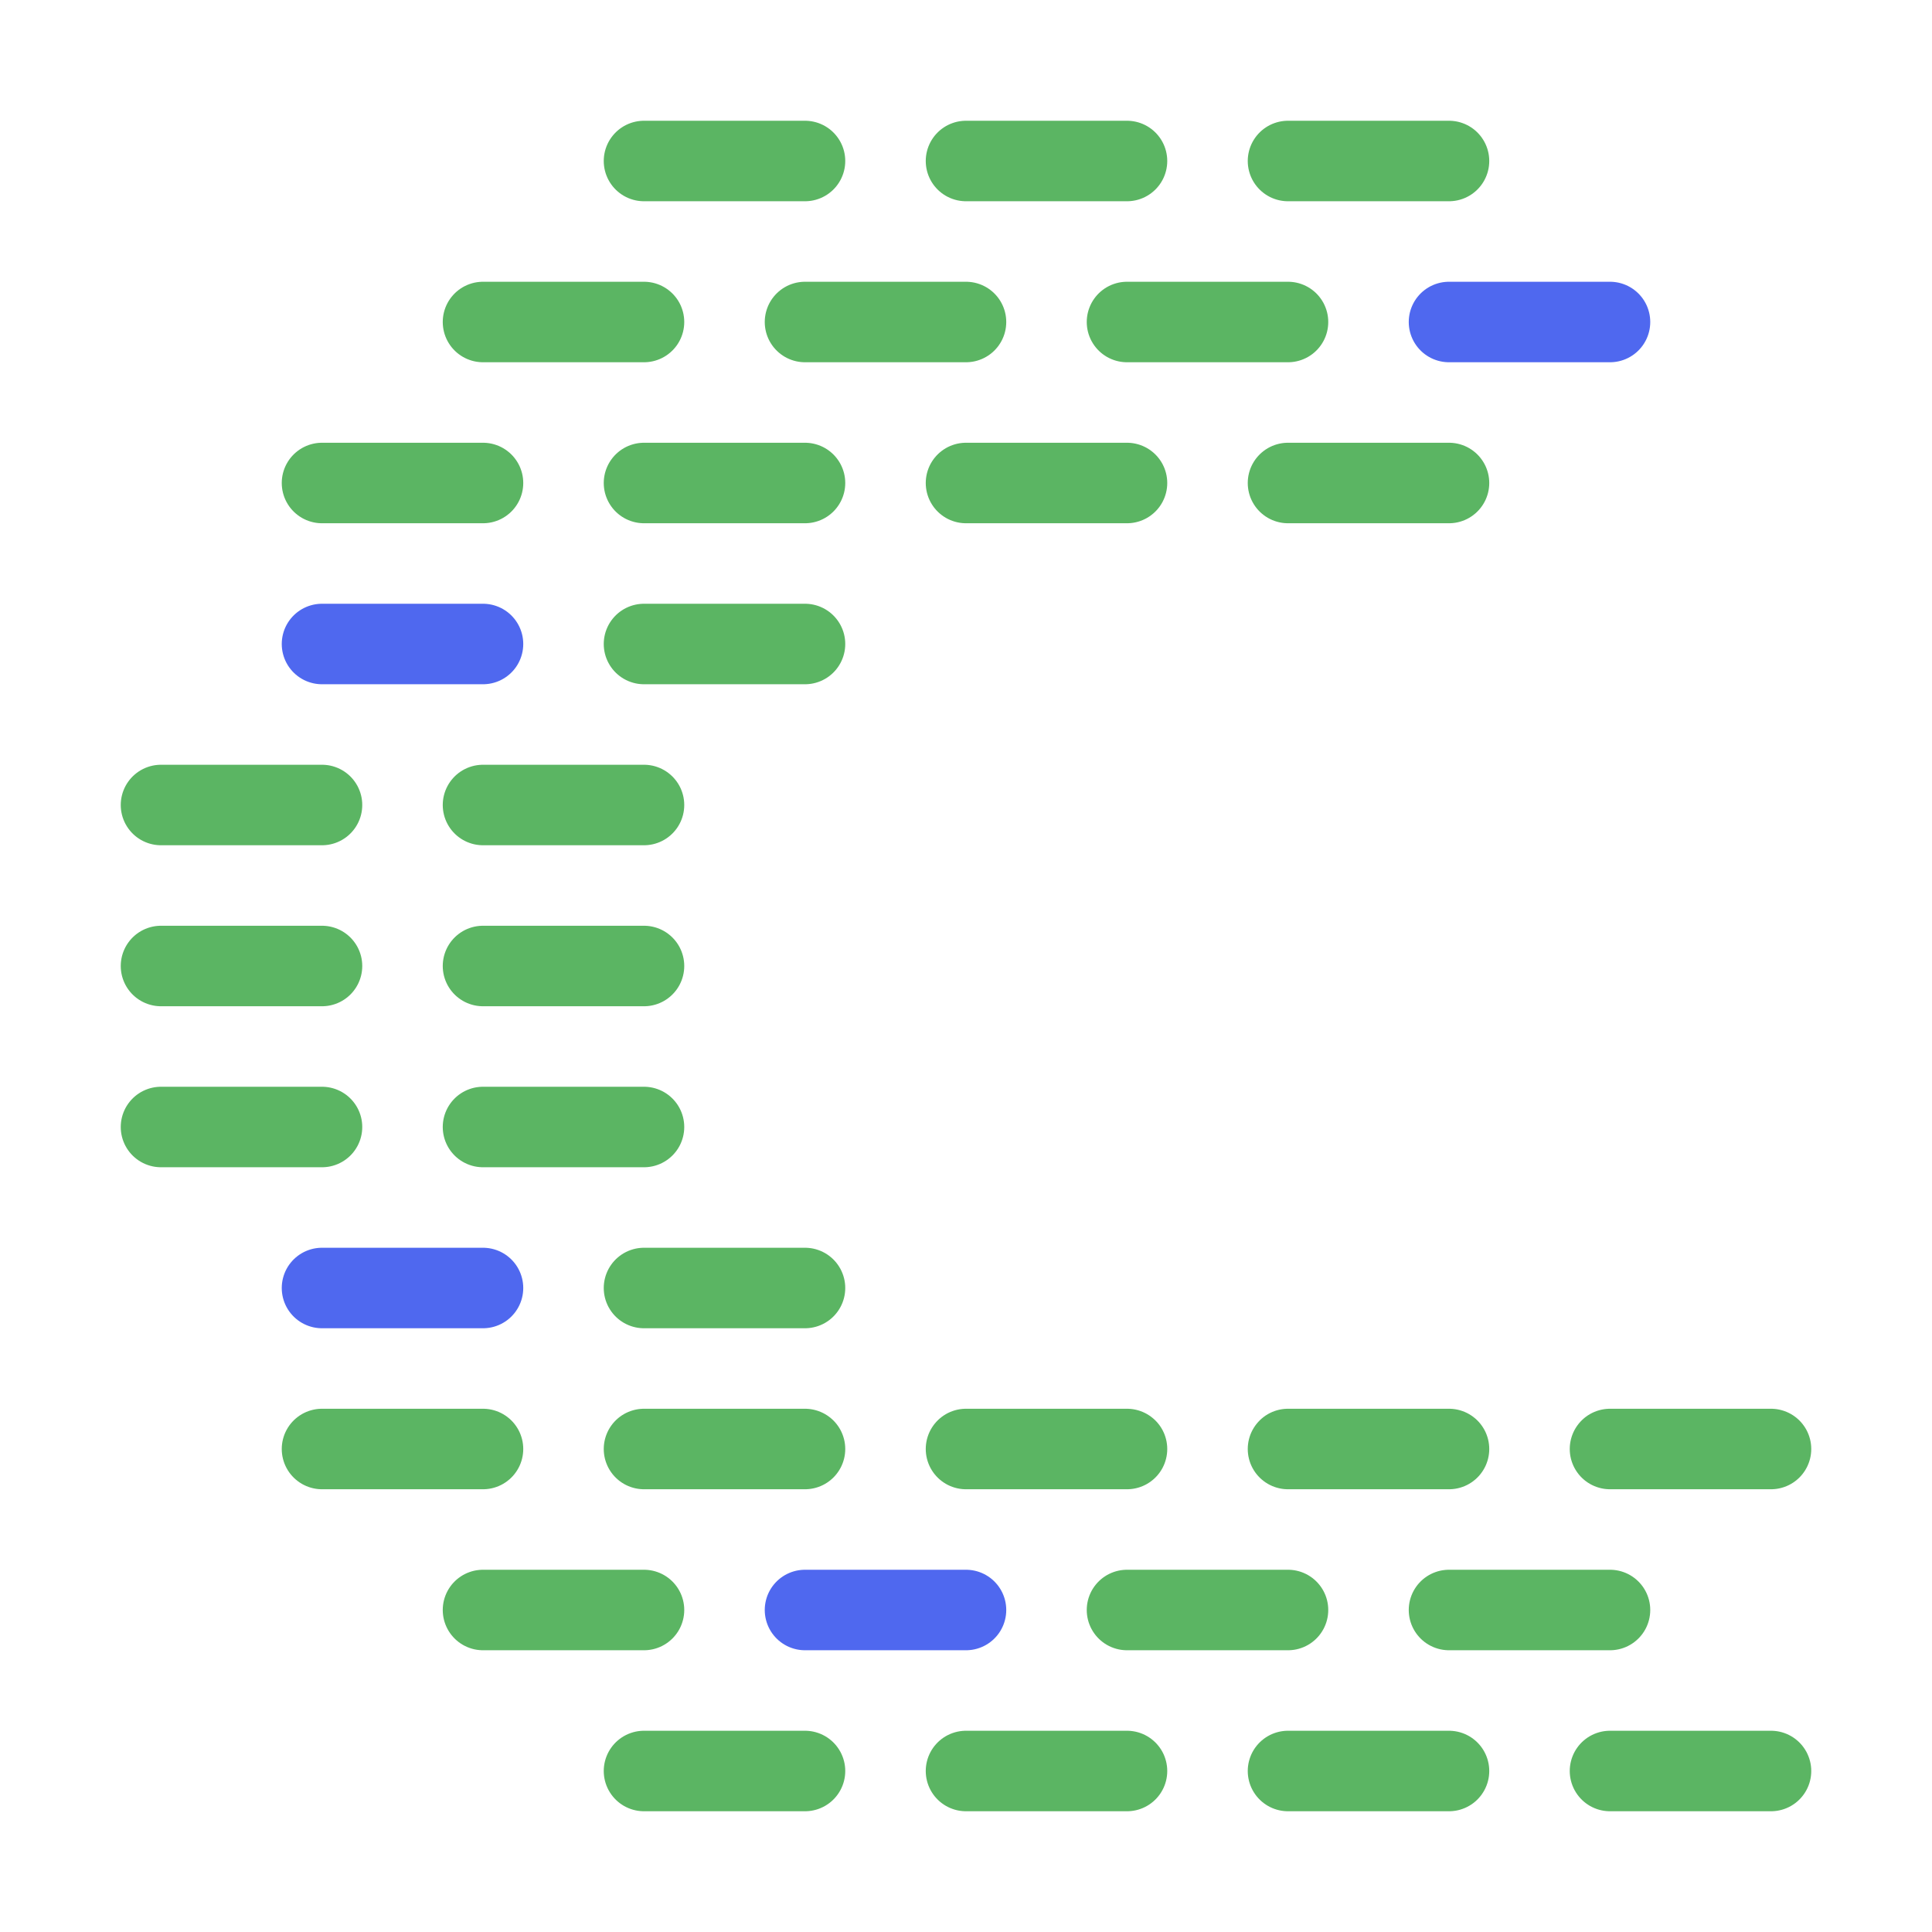 <svg width="12" height="12" viewBox="0 0 12 12" fill="none" xmlns="http://www.w3.org/2000/svg">
<path d="M1 5H2" stroke="#4AAD52" stroke-opacity="0.9" stroke-width="0.5" stroke-linecap="round"/>
<path d="M1 6H2" stroke="#4AAD52" stroke-opacity="0.9" stroke-width="0.5" stroke-linecap="round"/>
<path d="M9 9H8" stroke="#4AAD52" stroke-opacity="0.9" stroke-width="0.5" stroke-linecap="round"/>
<path d="M11 9H10" stroke="#4AAD52" stroke-opacity="0.9" stroke-width="0.5" stroke-linecap="round"/>
<path d="M10 10H9" stroke="#4AAD52" stroke-opacity="0.9" stroke-width="0.5" stroke-linecap="round"/>
<path d="M11 11H10" stroke="#4AAD52" stroke-opacity="0.9" stroke-width="0.5" stroke-linecap="round"/>
<path d="M9 11H8" stroke="#4AAD52" stroke-opacity="0.9" stroke-width="0.5" stroke-linecap="round"/>
<path d="M1 7H2" stroke="#4AAD52" stroke-opacity="0.9" stroke-width="0.5" stroke-linecap="round"/>
<path d="M2 3L3 3" stroke="#4AAD52" stroke-opacity="0.9" stroke-width="0.5" stroke-linecap="round"/>
<path d="M4 4L5 4" stroke="#4AAD52" stroke-opacity="0.9" stroke-width="0.5" stroke-linecap="round"/>
<path d="M2 9L3 9" stroke="#4AAD52" stroke-opacity="0.9" stroke-width="0.5" stroke-linecap="round"/>
<path d="M2 4L3 4" stroke="#4F68EF" stroke-width="0.5" stroke-linecap="round"/>
<path d="M3 7L4 7" stroke="#4AAD52" stroke-opacity="0.9" stroke-width="0.5" stroke-linecap="round"/>
<path d="M4 8L5 8" stroke="#4AAD52" stroke-opacity="0.9" stroke-width="0.5" stroke-linecap="round"/>
<path d="M3 6L4 6" stroke="#4AAD52" stroke-opacity="0.9" stroke-width="0.5" stroke-linecap="round"/>
<path d="M3 5L4 5" stroke="#4AAD52" stroke-opacity="0.9" stroke-width="0.5" stroke-linecap="round"/>
<path d="M3 2L4 2" stroke="#4AAD52" stroke-opacity="0.9" stroke-width="0.5" stroke-linecap="round"/>
<path d="M4 3L5 3" stroke="#4AAD52" stroke-opacity="0.9" stroke-width="0.5" stroke-linecap="round"/>
<path d="M9 2L10 2" stroke="#4F68EF" stroke-width="0.5" stroke-linecap="round"/>
<path d="M7 2L8 2" stroke="#4AAD52" stroke-opacity="0.9" stroke-width="0.5" stroke-linecap="round"/>
<path d="M7 10L8 10" stroke="#4AAD52" stroke-opacity="0.9" stroke-width="0.5" stroke-linecap="round"/>
<path d="M6 3L7 3" stroke="#4AAD52" stroke-opacity="0.9" stroke-width="0.5" stroke-linecap="round"/>
<path d="M4 1L5 1" stroke="#4AAD52" stroke-opacity="0.9" stroke-width="0.5" stroke-linecap="round"/>
<path d="M5 2L6 2" stroke="#4AAD52" stroke-opacity="0.9" stroke-width="0.5" stroke-linecap="round"/>
<path d="M6 1L7 1" stroke="#4AAD52" stroke-opacity="0.9" stroke-width="0.5" stroke-linecap="round"/>
<path d="M8 1L9 1" stroke="#4AAD52" stroke-opacity="0.9" stroke-width="0.5" stroke-linecap="round"/>
<path d="M8 3L9 3" stroke="#4AAD52" stroke-opacity="0.9" stroke-width="0.5" stroke-linecap="round"/>
<path d="M4 9L5 9" stroke="#4AAD52" stroke-opacity="0.9" stroke-width="0.5" stroke-linecap="round"/>
<path d="M6 9L7 9" stroke="#4AAD52" stroke-opacity="0.9" stroke-width="0.5" stroke-linecap="round"/>
<path d="M3 10L4 10" stroke="#4AAD52" stroke-opacity="0.9" stroke-width="0.5" stroke-linecap="round"/>
<path d="M5 10L6 10" stroke="#4F68EF" stroke-width="0.5" stroke-linecap="round"/>
<path d="M4 11L5 11" stroke="#4AAD52" stroke-opacity="0.9" stroke-width="0.5" stroke-linecap="round"/>
<path d="M6 11L7 11" stroke="#4AAD52" stroke-opacity="0.9" stroke-width="0.5" stroke-linecap="round"/>
<path d="M2 8L3 8" stroke="#4F68EF" stroke-width="0.5" stroke-linecap="round"/>
</svg>

